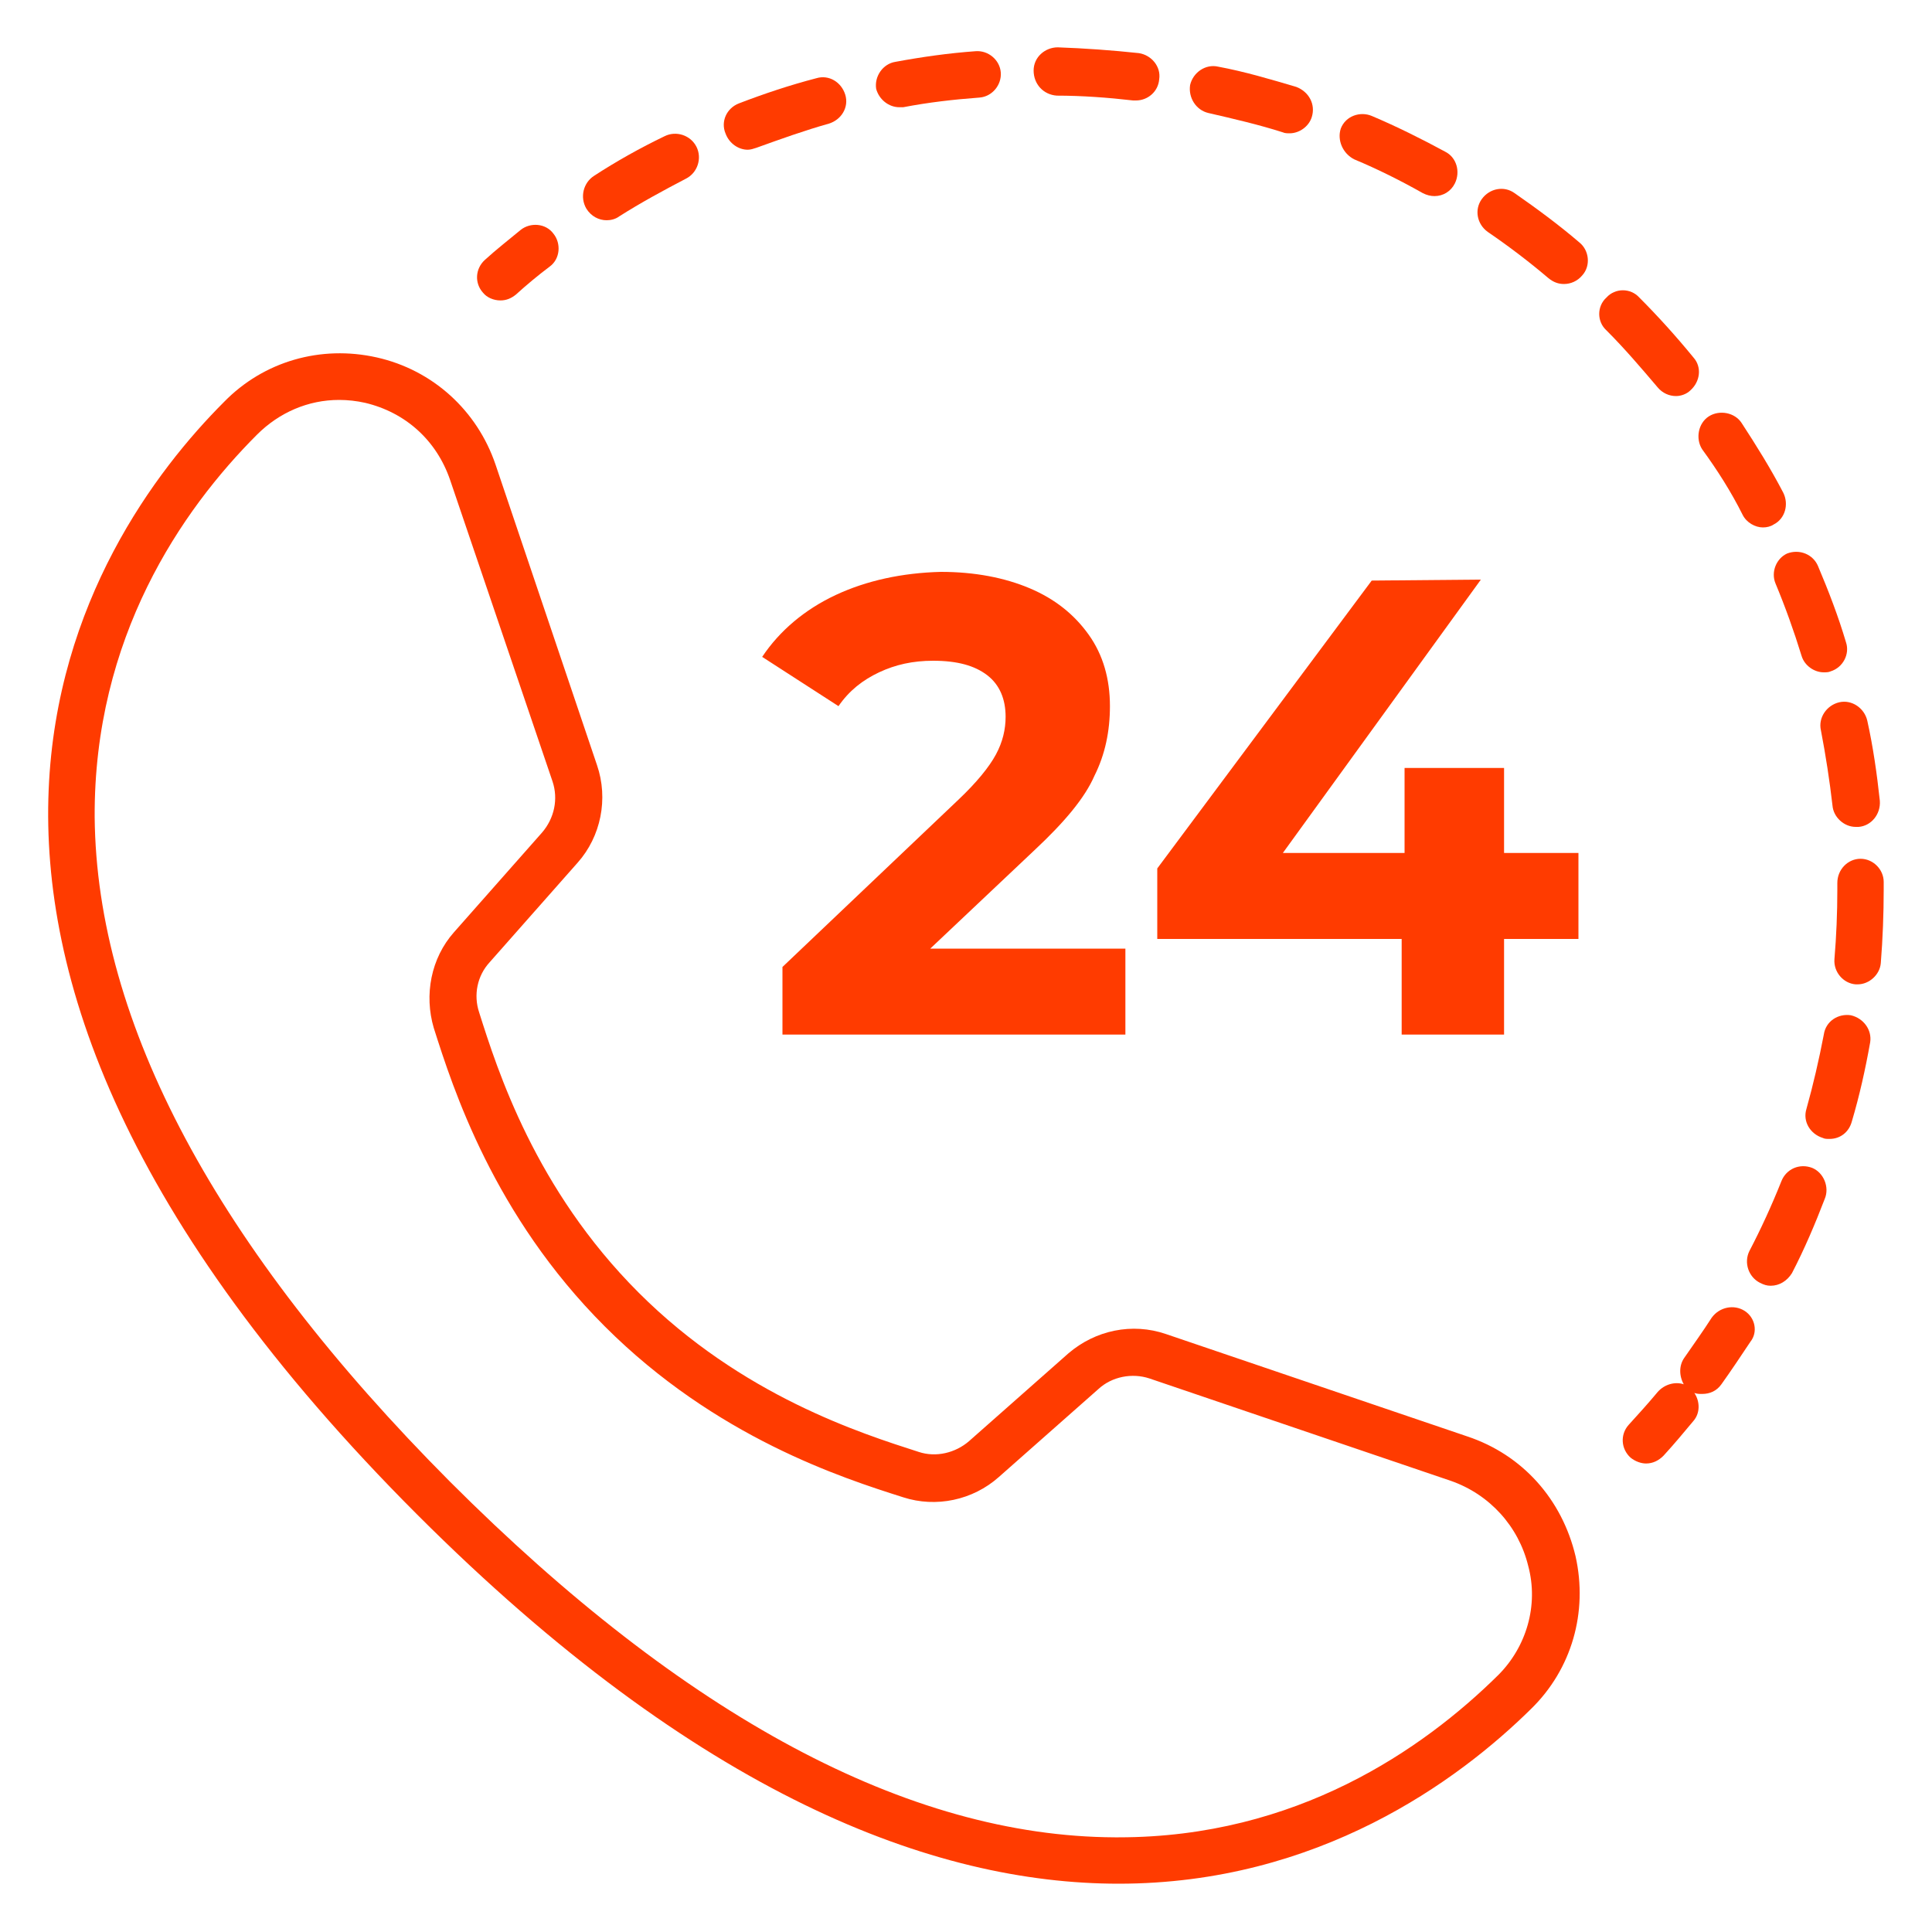 <?xml version="1.0" encoding="UTF-8"?>
<!-- Generator: Adobe Illustrator 26.5.1, SVG Export Plug-In . SVG Version: 6.00 Build 0)  -->
<svg xmlns="http://www.w3.org/2000/svg" xmlns:xlink="http://www.w3.org/1999/xlink" version="1.1" id="Layer_1" x="0px" y="0px" viewBox="0 0 200 200" style="enable-background:new 0 0 200 200;" xml:space="preserve">
<style type="text/css">
	.st0{fill:#FF3B00;}
</style>
<g>
	<path class="st0" d="M151.9,148.7l-31.2-10.6c-3.5-1.2-7.3-0.4-10.1,2l-10.3,9.1c-1.4,1.2-3.4,1.7-5.2,1.1   c-5.9-1.9-18.3-5.8-29-16.5c-10.7-10.7-14.6-23-16.5-29c-0.6-1.8-0.2-3.8,1.1-5.2l9.1-10.3c2.4-2.7,3.2-6.6,2-10.1L51.3,48.1   c-1.9-5.6-6.5-9.8-12.3-11.1c-5.8-1.3-11.7,0.4-15.8,4.6C8.9,55.9-17.6,96,43.2,156.8c29.1,29.1,53.5,38.2,72.6,38.2   c20.7,0,35.2-10.7,42.7-18.1c4.2-4.1,5.9-10,4.6-15.8C161.7,155.2,157.6,150.6,151.9,148.7L151.9,148.7z M155.1,173.4   c-7.8,7.7-20.9,16.8-39.3,16.8c-0.1,0-0.2,0-0.4,0c-21.4-0.1-44.5-12.5-68.8-36.8C22.4,129.1,10,105.9,9.8,84.6   c-0.1-18.6,9-31.8,16.8-39.6c2.3-2.3,5.3-3.6,8.5-3.6c0.9,0,1.8,0.1,2.7,0.3c4.2,1,7.4,3.9,8.8,8l10.6,31.2   c0.6,1.8,0.2,3.8-1.1,5.3l-9.1,10.3c-2.4,2.7-3.1,6.5-2.1,9.9c2,6.3,6.2,19.4,17.7,30.9c11.5,11.5,24.6,15.7,30.9,17.7   c3.4,1.1,7.2,0.3,9.9-2.1l10.3-9.1c1.4-1.3,3.5-1.7,5.3-1.1l31.2,10.6c4,1.4,7,4.7,8,8.8C159.3,166.2,158,170.5,155.1,173.4   L155.1,173.4z"></path>
	<path class="st0" d="M51.8,31.1c0.6,0,1.1-0.2,1.6-0.6c1.1-1,2.3-2,3.5-2.9c1.1-0.8,1.2-2.4,0.4-3.4c-0.8-1.1-2.4-1.2-3.4-0.4   c-1.2,1-2.5,2-3.7,3.1c-1,0.9-1.1,2.4-0.2,3.4C50.4,30.8,51.1,31.1,51.8,31.1L51.8,31.1z"></path>
	<path class="st0" d="M180.4,53.3c0.4,0.8,1.3,1.3,2.1,1.3c0.4,0,0.8-0.1,1.1-0.3c1.2-0.6,1.6-2.1,1-3.3c-1.3-2.5-2.8-4.9-4.3-7.2   c-0.7-1.1-2.3-1.4-3.4-0.7c-1.1,0.7-1.4,2.3-0.7,3.4C177.8,48.7,179.2,50.9,180.4,53.3L180.4,53.3z"></path>
	<path class="st0" d="M140.2,16.5c2.4,1,4.8,2.2,7.1,3.5c0.4,0.2,0.8,0.3,1.2,0.3c0.9,0,1.7-0.5,2.1-1.3c0.6-1.2,0.2-2.7-1-3.3   c-2.4-1.3-5-2.6-7.6-3.7c-1.2-0.5-2.7,0-3.2,1.3C138.4,14.5,139,15.9,140.2,16.5L140.2,16.5z"></path>
	<path class="st0" d="M109.4,9.9c2.6,0,5.3,0.2,7.9,0.5c0.1,0,0.2,0,0.3,0c1.2,0,2.3-0.9,2.4-2.2c0.2-1.3-0.8-2.5-2.1-2.7   c-2.8-0.3-5.6-0.5-8.4-0.6c-1.3,0-2.5,1-2.5,2.4C107,8.7,108,9.8,109.4,9.9L109.4,9.9z"></path>
	<path class="st0" d="M190.4,72.7c-1.3,0.3-2.2,1.6-1.9,2.9c0.5,2.6,0.9,5.2,1.2,7.8c0.1,1.2,1.2,2.2,2.4,2.2c0.1,0,0.2,0,0.3,0   c1.3-0.1,2.3-1.3,2.2-2.7c-0.3-2.8-0.7-5.6-1.3-8.3C193,73.3,191.7,72.4,190.4,72.7L190.4,72.7z"></path>
	<path class="st0" d="M93.1,11.1c0.1,0,0.3,0,0.4,0c2.6-0.5,5.2-0.8,7.9-1c1.3-0.1,2.3-1.3,2.2-2.6s-1.3-2.3-2.6-2.2   c-2.8,0.2-5.6,0.6-8.3,1.1c-1.3,0.2-2.2,1.5-2,2.8C91,10.3,92,11.1,93.1,11.1L93.1,11.1z"></path>
	<path class="st0" d="M183.8,60.4c1,2.4,1.9,4.9,2.7,7.5c0.3,1,1.3,1.7,2.3,1.7c0.2,0,0.5,0,0.7-0.1c1.3-0.4,2-1.8,1.6-3   c-0.8-2.7-1.8-5.3-2.9-7.9c-0.5-1.2-1.9-1.8-3.2-1.3C183.9,57.8,183.3,59.2,183.8,60.4L183.8,60.4z"></path>
	<path class="st0" d="M125.1,11.7c2.6,0.6,5.2,1.2,7.7,2c0.2,0.1,0.5,0.1,0.7,0.1c1,0,2-0.7,2.3-1.7c0.4-1.3-0.3-2.6-1.6-3.1   c-2.7-0.8-5.4-1.6-8.1-2.1c-1.3-0.3-2.6,0.6-2.9,1.9C123,10.1,123.8,11.4,125.1,11.7L125.1,11.7z"></path>
	<path class="st0" d="M173.5,41c0.5,0,1.1-0.2,1.5-0.6c1-0.9,1.2-2.4,0.3-3.4c-1.8-2.2-3.7-4.3-5.6-6.2c-0.9-1-2.5-1-3.4,0   c-1,0.9-1,2.5,0,3.4c1.9,1.9,3.6,3.9,5.3,5.9C172.1,40.7,172.8,41,173.5,41L173.5,41z"></path>
	<path class="st0" d="M180.6,135.7c-1.1-0.7-2.6-0.4-3.4,0.7c-0.9,1.4-1.9,2.8-2.8,4.1c-0.6,0.8-0.6,1.9-0.1,2.8   c-0.9-0.3-2,0-2.7,0.8c-1,1.2-2,2.3-3,3.4c-0.9,1-0.8,2.5,0.2,3.4c0.5,0.4,1.1,0.6,1.6,0.6c0.7,0,1.3-0.3,1.8-0.8   c1.1-1.2,2.1-2.4,3.1-3.6c0.7-0.8,0.7-2,0.1-2.9c0.3,0.1,0.5,0.1,0.8,0.1c0.8,0,1.5-0.3,2-1c1-1.4,2-2.9,3-4.4   C182,137.9,181.7,136.4,180.6,135.7L180.6,135.7z"></path>
	<path class="st0" d="M195,91.3c0-1.3-1.1-2.4-2.4-2.4h0c-1.3,0-2.4,1.1-2.4,2.5l0,0.7c0,2.4-0.1,4.8-0.3,7.2   c-0.1,1.3,0.9,2.5,2.2,2.6c0.1,0,0.1,0,0.2,0c1.2,0,2.3-1,2.4-2.2c0.2-2.5,0.3-5.1,0.3-7.6C195,91.8,195,91.5,195,91.3L195,91.3z"></path>
	<path class="st0" d="M187.6,120.9c-1.3-0.5-2.7,0.1-3.2,1.4c-1,2.5-2.1,4.9-3.3,7.2c-0.6,1.2-0.1,2.7,1.1,3.3   c0.4,0.2,0.7,0.3,1.1,0.3c0.9,0,1.7-0.5,2.2-1.3c1.3-2.5,2.4-5.1,3.4-7.7C189.4,122.9,188.8,121.4,187.6,120.9L187.6,120.9z"></path>
	<path class="st0" d="M156.8,20c-1.1-0.8-2.6-0.5-3.4,0.6c-0.8,1.1-0.5,2.6,0.6,3.4c2.2,1.5,4.3,3.1,6.3,4.8c0.5,0.4,1,0.6,1.6,0.6   c0.7,0,1.4-0.3,1.9-0.9c0.9-1,0.7-2.6-0.3-3.4C161.4,23.3,159.1,21.6,156.8,20L156.8,20z"></path>
	<path class="st0" d="M191.6,105.1c-1.3-0.2-2.6,0.6-2.8,2c-0.5,2.6-1.1,5.2-1.8,7.7c-0.4,1.3,0.4,2.6,1.7,3   c0.2,0.1,0.4,0.1,0.7,0.1c1.1,0,2-0.7,2.3-1.8c0.8-2.7,1.4-5.4,1.9-8.2C193.8,106.6,192.9,105.4,191.6,105.1L191.6,105.1z"></path>
	<path class="st0" d="M77.4,15.5c0.3,0,0.6-0.1,0.9-0.2c2.5-0.9,5-1.8,7.5-2.5c1.3-0.4,2.1-1.7,1.7-3c-0.4-1.3-1.7-2.1-3-1.7   c-2.7,0.7-5.4,1.6-8,2.6c-1.3,0.5-1.9,1.9-1.4,3.1C75.5,14.9,76.5,15.5,77.4,15.5L77.4,15.5z"></path>
	<path class="st0" d="M62.8,22.8c0.4,0,0.9-0.1,1.3-0.4c2.2-1.4,4.6-2.7,6.9-3.9c1.2-0.6,1.7-2.1,1.1-3.3c-0.6-1.2-2.1-1.7-3.3-1.1   c-2.5,1.2-5,2.6-7.3,4.1c-1.1,0.7-1.5,2.2-0.8,3.4C61.2,22.4,62,22.8,62.8,22.8L62.8,22.8z"></path>
	<path class="st0" d="M86.5,61.6c-3.2,1.5-5.8,3.7-7.6,6.4l7.9,5.1c1.1-1.6,2.5-2.7,4.2-3.5c1.7-0.8,3.5-1.2,5.6-1.2   c2.5,0,4.3,0.5,5.6,1.5c1.3,1,1.9,2.5,1.9,4.3c0,1.3-0.3,2.6-1,3.9c-0.7,1.3-2,2.9-3.9,4.7L81,100.1v7h35.5l0-8.9H96.3l10.8-10.2   c3.1-2.9,5.2-5.4,6.2-7.7c1.1-2.2,1.6-4.6,1.6-7.2c0-2.8-0.7-5.3-2.2-7.4c-1.5-2.1-3.5-3.7-6.1-4.8c-2.6-1.1-5.7-1.7-9.2-1.7   C93.4,59.3,89.7,60.1,86.5,61.6L86.5,61.6z"></path>
	<path class="st0" d="M142,60.1l-22.2,29.8v7.3h25.3v9.9h10.6v-9.9h7.7v-8.9h-7.7v-8.8h-10.3v8.8h-12.6l20.5-28.3L142,60.1z"></path>
</g>
</svg>
